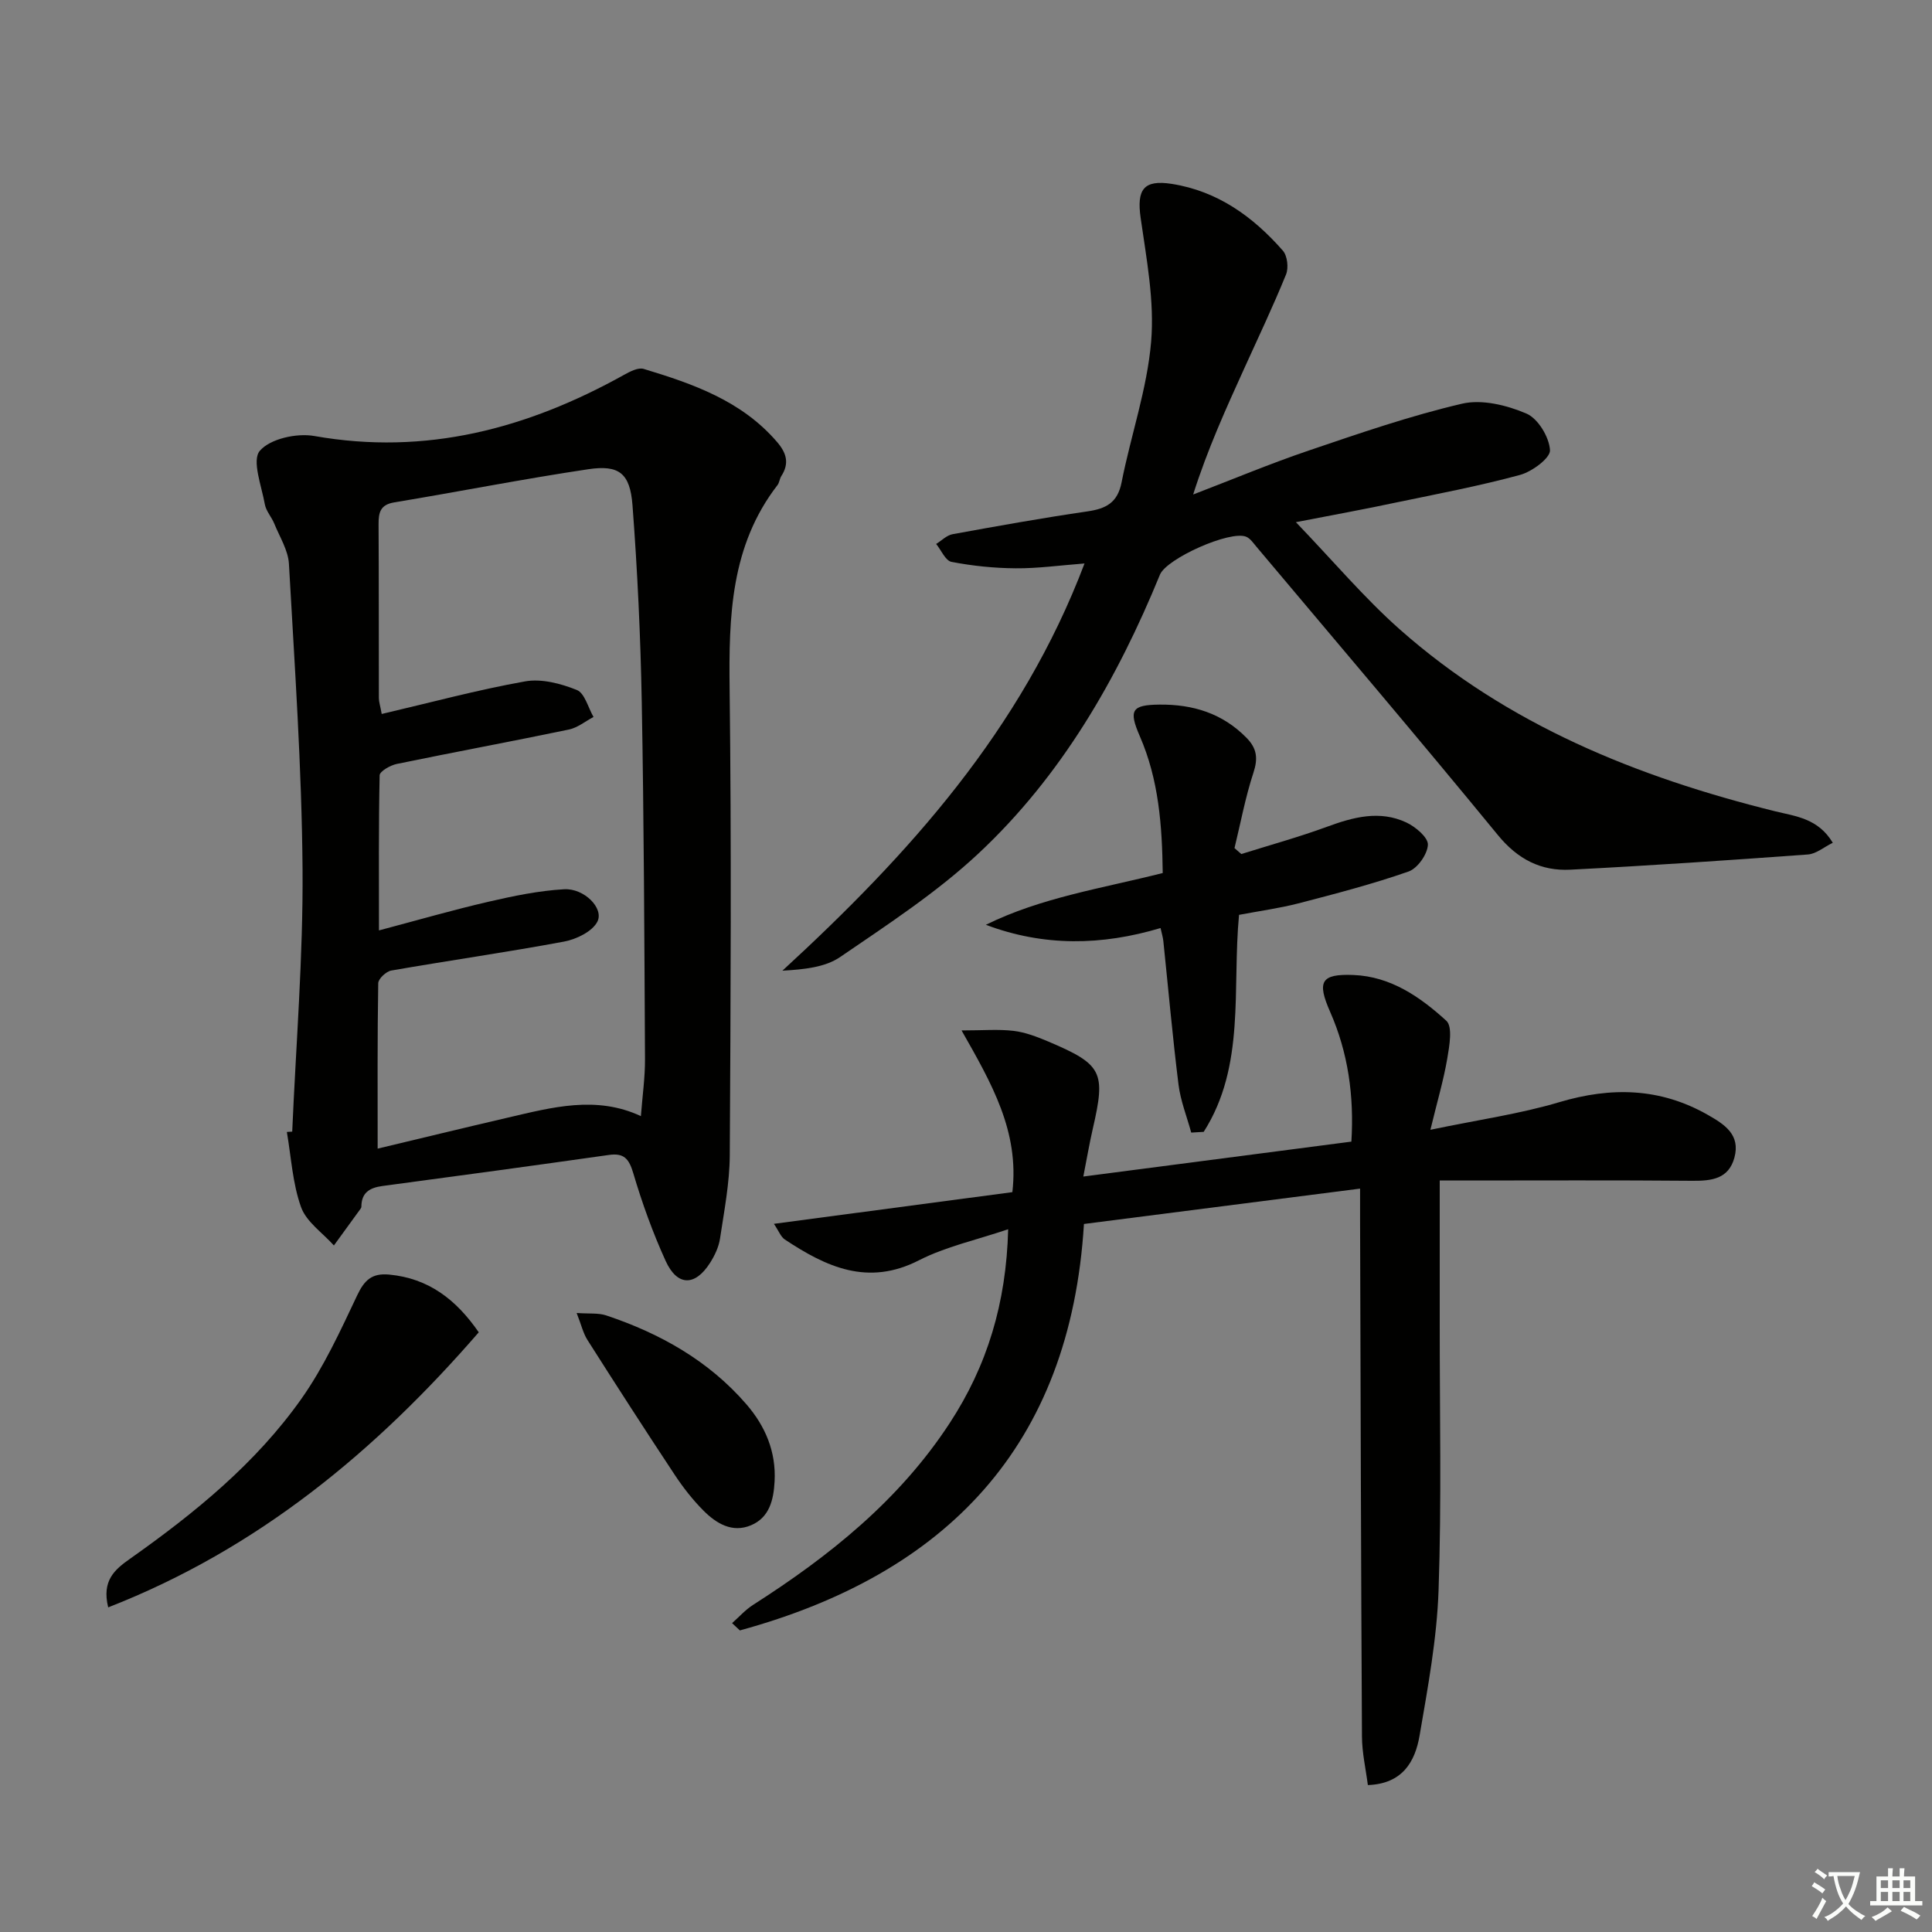 <svg enable-background="new 0 0 400 400" viewBox="0 0 400 400" xmlns="http://www.w3.org/2000/svg"><rect x="0" y="0" width="400" height="400" fill="#808080" stroke="none"/><path d="m377.9 391.2c-.2.3-.4.5-.6.8-.7-.6-1.4-1-2.2-1.5.2-.3.4-.5.5-.8.6.4 1.4.8 2.3 1.5zm-1.8 6.1c-.2-.2-.5-.4-.9-.6.4-.6.8-1.2 1.2-1.9s.7-1.3.9-1.9c.3.3.5.5.8.7-.7 1.3-1.4 2.6-2 3.7zm2.2-9c-.3.3-.5.5-.6.8-.6-.6-1.3-1.1-2-1.5.3-.3.5-.5.6-.7.6.5 1.3.9 2 1.4zm.3.2v-.9h2 4.5c-.3 1.3-.6 2.5-1 3.6s-.9 2.1-1.4 3c.4.5 1 1 1.6 1.4s1.2.8 1.9 1.1c-.3.2-.5.4-.8.8-.4-.3-1-.7-1.6-1.2s-1.2-1.1-1.6-1.6c-.5.6-1.1 1.1-1.7 1.6s-1.4.9-2.1 1.4c-.1-.3-.3-.5-.7-.8.6-.2 1.2-.5 1.9-1s1.4-1.1 2-1.8c-.5-.8-.9-1.6-1.2-2.5s-.6-2-.8-3.2c-.4.1-.7.1-1 .1zm2.5 2.7c.3 1 .7 1.7 1 2.2.3-.5.6-1.1 1-2s.6-1.9.9-3h-3.2-.4c.1.9.3 1.8.7 2.8z" fill="#fbfcfa"/><path d="m396.5 388.5v1.5 3.6h1.5v.9c-.4 0-1 0-1.7 0h-7.9c-.5 0-.9 0-1.2 0v-.9h1.3v-3.5c0-.7 0-1.2 0-1.6h2.4c0-.8 0-1.4 0-1.7h1c0 .3-.1.8-.1 1.7h1.5c0-.8 0-1.4 0-1.7h1c0 .3-.1.9-.1 1.7zm-8.2 9.2c-.2-.3-.5-.5-.8-.8.8-.3 1.4-.6 1.9-.9s1-.7 1.4-1.1c.3.3.6.5.9.8-1.6 1-2.8 1.6-3.4 2zm2.6-6.8v-1.6h-1.5v1.6zm0 2.7v-1.9h-1.5v1.9zm2.4-2.7v-1.6h-1.5v1.6zm0 2.7v-1.9h-1.5v1.9zm.2 2 .7-.8c.4.2.9.5 1.6.8s1.3.7 1.8 1c-.3.3-.5.6-.8.8-.4-.3-1.5-1-3.3-1.8zm2-4.7v-1.6h-1.4v1.6zm0 2.7v-1.9h-1.4v1.9z" fill="#fbfcfa"/><g fill="#010100"><path d="m60.5 234.29c.78-18.1 2.27-36.2 2.14-54.29-.16-21.09-1.64-42.18-2.82-63.26-.16-2.82-1.92-5.58-3.03-8.32-.56-1.38-1.71-2.61-1.96-4.02-.67-3.78-2.73-9.07-1.04-11.06 2.12-2.5 7.65-3.72 11.29-3.07 23.12 4.09 44.09-1.53 64.1-12.65 1.24-.69 2.95-1.59 4.09-1.24 10.22 3.09 20.26 6.59 27.58 15.09 2 2.31 2.62 4.47.9 7.12-.35.55-.38 1.32-.77 1.83-9.73 12.6-10.1 27.22-9.92 42.28.39 32.15.22 64.32.03 96.48-.03 5.76-1.16 11.53-2.02 17.26-.26 1.74-1.1 3.51-2.06 5.02-3.11 4.89-6.8 4.87-9.2-.41-2.67-5.86-4.87-11.98-6.7-18.16-.88-2.96-1.9-4.22-5.04-3.77-15.62 2.21-31.26 4.35-46.9 6.43-2.66.36-4.34 1.39-4.35 4.28 0 .15-.09.33-.19.46-1.83 2.53-3.66 5.05-5.5 7.57-2.34-2.62-5.7-4.87-6.8-7.94-1.76-4.9-2.04-10.34-2.94-15.56.36-.02.73-.05 1.11-.07zm17.96-41.66c8.05-2.13 15.33-4.24 22.7-5.94 5.14-1.19 10.39-2.28 15.63-2.58 4.15-.24 8.28 3.93 6.9 6.69-1.03 2.05-4.34 3.66-6.88 4.14-11.89 2.22-23.88 3.92-35.8 6-1.06.18-2.68 1.7-2.7 2.62-.19 11.26-.12 22.53-.12 34.25 8.64-2.06 17.79-4.29 26.96-6.42 9.13-2.12 18.27-4.63 27.54-.31.32-4.21.87-8.01.85-11.81-.13-24.62-.22-49.25-.67-73.87-.25-13.61-.89-27.24-1.92-40.81-.51-6.63-2.79-8.39-9.16-7.44-13.42 2-26.75 4.64-40.15 6.86-2.92.48-3.27 2.1-3.26 4.53.07 11.99.03 23.98.06 35.97 0 .78.27 1.56.59 3.31 10.07-2.35 19.81-4.99 29.7-6.75 3.39-.6 7.38.45 10.69 1.78 1.64.66 2.34 3.65 3.46 5.59-1.7.9-3.31 2.24-5.13 2.61-11.85 2.47-23.76 4.67-35.62 7.12-1.33.28-3.51 1.52-3.53 2.35-.22 10.43-.14 20.86-.14 32.11z"/><path d="m160.23 253.38c16.85-2.24 33.03-4.39 49.37-6.56 1.46-12.56-4.29-22.52-10.52-33.48 4.43 0 7.64-.28 10.77.09 2.43.29 4.84 1.22 7.12 2.18 11.28 4.78 12 6.29 9.28 18.09-.7 3.04-1.22 6.12-1.96 9.89 18.68-2.43 36.87-4.8 55.5-7.23.58-9.47-.67-18.39-4.4-26.87-2.76-6.27-1.91-7.89 4.8-7.63 7.77.3 13.86 4.57 19.25 9.47 1.36 1.23.64 5.23.2 7.84-.76 4.46-2.06 8.83-3.49 14.74 9.96-2.08 18.5-3.28 26.66-5.71 10.78-3.21 20.9-3 30.77 2.62 3.48 1.98 6.8 4.1 5.51 8.86-1.2 4.4-4.69 4.82-8.67 4.79-15.83-.14-31.66-.06-47.48-.06-1.79 0-3.58 0-4.86 0 0 10.21.01 19.8 0 29.39-.02 18.49.4 36.99-.24 55.45-.35 10.06-2.22 20.11-3.93 30.08-.92 5.36-3.5 9.99-10.71 10.25-.42-3.3-1.21-6.7-1.22-10.09-.2-35.62-.28-71.23-.39-106.85-.01-1.97 0-3.94 0-6.55-19.25 2.47-37.94 4.86-57.17 7.32-2.82 46.03-28.57 72.48-71.24 84.15-.54-.5-1.07-1-1.61-1.51 1.43-1.26 2.73-2.74 4.32-3.76 15.84-10.12 30.31-21.69 40.74-37.66 7.73-11.83 11.71-24.78 12.1-40.13-6.57 2.23-12.91 3.59-18.49 6.44-10.58 5.41-19.2 1.35-27.76-4.32-.82-.55-1.23-1.73-2.25-3.24z"/><path d="m268.3 108.11c7.73 8.04 14.13 15.66 21.49 22.18 22.32 19.77 49.14 30.59 77.7 37.67 4.25 1.05 8.91 1.44 11.97 6.53-1.85.9-3.45 2.3-5.15 2.42-16.38 1.2-32.77 2.31-49.18 3.15-6.1.31-10.91-2.16-15.01-7.17-16.46-20.07-33.29-39.84-50-59.71-.63-.75-1.26-1.69-2.1-2.05-3.3-1.39-16.5 4.5-17.87 7.86-8.85 21.61-20.39 41.64-37.53 57.68-8.67 8.11-18.81 14.72-28.66 21.46-3.15 2.16-7.5 2.58-11.97 2.84 26.19-24.09 49.5-49.86 62.55-84.31-5.19.4-9.73 1.04-14.26 1-4.44-.03-8.92-.49-13.28-1.33-1.25-.24-2.13-2.42-3.18-3.71 1.13-.69 2.18-1.8 3.4-2.02 9.28-1.69 18.58-3.36 27.92-4.72 3.84-.56 6.24-1.78 7.07-6 1.92-9.75 5.29-19.33 6.12-29.14.71-8.42-.96-17.12-2.17-25.61-.84-5.88.59-7.97 6.43-7.06 9.52 1.49 16.85 6.8 23.01 13.82.94 1.07 1.22 3.57.66 4.94-2.68 6.59-5.74 13.03-8.68 19.51-3.76 8.29-7.54 16.58-10.55 26.04 7.97-3.05 15.85-6.36 23.93-9.1 10.48-3.56 20.99-7.19 31.74-9.7 4.12-.96 9.27.31 13.32 2.04 2.41 1.03 4.72 4.86 4.89 7.57.11 1.63-3.72 4.47-6.22 5.14-8.46 2.3-17.1 3.93-25.7 5.72-6.27 1.34-12.58 2.49-20.69 4.06z"/><path d="m256.53 189.41c-1.46 15.31 1.4 31.26-7.32 44.93-.86.05-1.72.1-2.58.15-.9-3.31-2.21-6.56-2.63-9.93-1.23-9.87-2.11-19.79-3.14-29.69-.08-.79-.32-1.56-.58-2.73-12.19 3.65-24.17 3.85-36.17-.67 11.49-5.67 24.07-7.54 36.62-10.72-.12-9.82-.82-19.33-4.75-28.34-2.35-5.4-1.66-6.47 4.07-6.53 6.93-.07 13.07 1.8 18.06 6.91 2.13 2.18 2.37 4.24 1.4 7.19-1.67 5.08-2.65 10.39-3.92 15.61.47.41.94.82 1.41 1.23 5.92-1.86 11.92-3.51 17.75-5.65 5.46-2.01 10.91-3.46 16.41-.89 1.9.89 4.53 3.1 4.47 4.61-.08 1.96-2.14 4.9-4.01 5.55-7.47 2.61-15.16 4.61-22.82 6.6-3.99 1.02-8.1 1.58-12.27 2.37z"/><path d="m22.4 332.79c-1.37-5.59 1.39-7.85 4.5-10.05 13.36-9.44 26.05-19.74 35.54-33.19 4.63-6.57 8.05-14.05 11.51-21.36 1.5-3.18 3.07-4.64 6.64-4.3 8.1.77 13.81 5.11 18.53 11.95-21.26 24.52-45.63 44.81-76.72 56.95z"/><path d="m119.39 271.84c2.61.19 4.49-.04 6.11.5 11.19 3.74 21.24 9.38 29.05 18.42 3.9 4.52 6.15 9.79 5.82 15.94-.2 3.83-1.06 7.48-4.88 9.09-3.88 1.64-7.19-.37-9.85-3.04-2.21-2.22-4.18-4.74-5.91-7.35-6.13-9.26-12.15-18.6-18.11-27.98-.9-1.43-1.29-3.2-2.23-5.58z"/></g></svg>